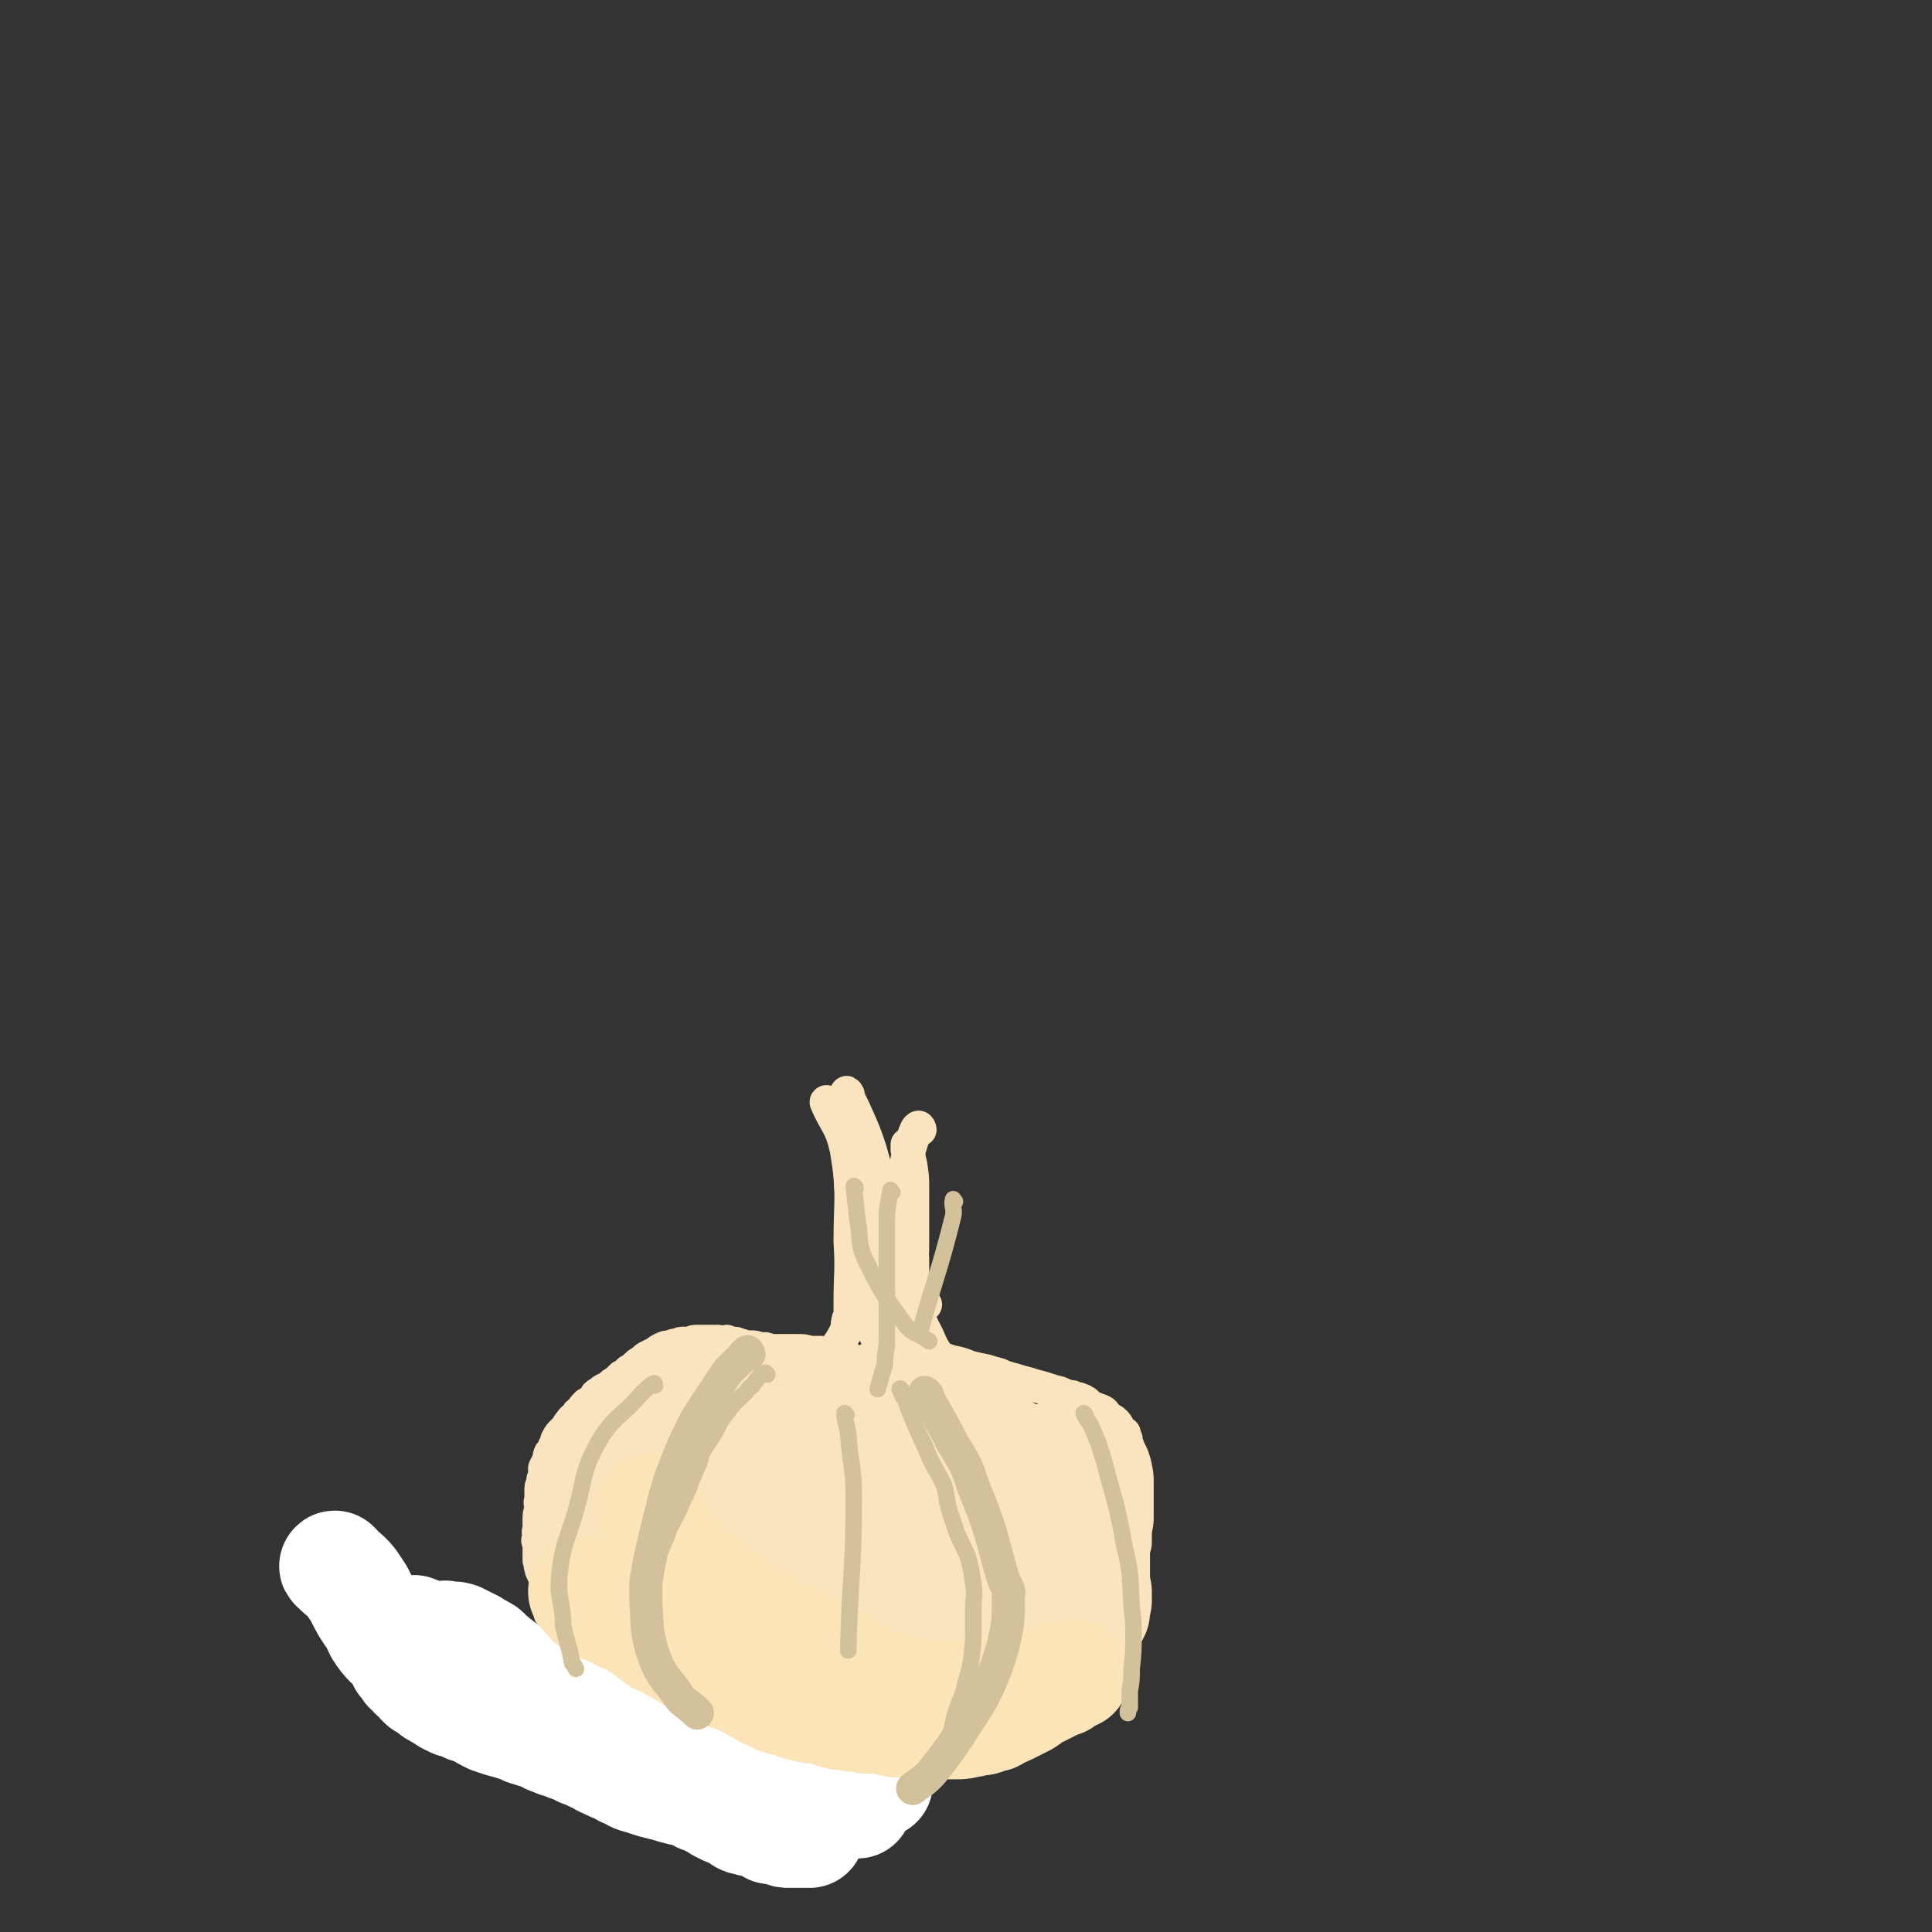 <svg viewBox='0 0 1050 1050' version='1.1' xmlns='http://www.w3.org/2000/svg' xmlns:xlink='http://www.w3.org/1999/xlink'><rect x="0" y="0" width="1050" height="1050" fill="#333333" stroke="none"/><g fill='none' stroke='#FAE4BF' stroke-width='18' stroke-linecap='round' stroke-linejoin='round'><path d='M450,600c0,0 -1,-2 -1,-1 5,12 8,12 11,26 4,24 2,25 2,50 1,16 0,16 0,33 0,1 0,1 0,3 0,1 0,1 0,2 0,2 0,2 -1,4 -1,4 0,4 -2,8 -2,4 -3,5 -5,8 '/><path d='M461,595c0,0 -1,-2 -1,-1 2,5 3,6 6,13 4,9 4,9 7,18 7,25 7,25 13,50 4,13 3,13 7,26 4,10 4,10 9,21 4,7 3,8 8,15 3,3 3,3 7,6 0,0 0,0 0,0 '/><path d='M500,614c0,-1 -1,-2 -1,-1 -1,0 -1,1 -2,3 -3,9 -3,9 -5,19 -2,13 -2,13 -3,27 -2,17 -3,17 -4,33 -1,6 -1,6 -1,12 0,6 1,6 1,12 0,5 0,5 0,9 0,2 0,2 0,4 0,1 0,1 0,2 0,0 0,0 0,0 -1,-1 -1,-1 -2,-2 -3,-5 -3,-5 -5,-11 -3,-8 -3,-8 -4,-17 -1,-6 -1,-6 -1,-12 0,-7 0,-7 0,-14 -1,-8 -2,-8 -3,-16 -1,-4 -1,-4 -2,-8 -1,-3 -1,-3 -2,-5 0,0 0,-1 0,-1 1,5 2,6 3,11 1,9 1,9 2,18 0,8 0,8 0,16 1,5 1,5 1,11 1,6 1,6 2,12 1,5 1,5 2,9 1,4 1,4 3,8 0,1 0,1 1,3 0,1 0,1 0,1 0,0 0,-1 0,-2 0,-7 0,-7 0,-14 0,-8 -1,-8 -1,-16 1,-11 2,-11 1,-22 -1,-14 -2,-14 -5,-27 -2,-9 -2,-9 -4,-17 0,-4 0,-4 -1,-9 -1,-1 0,-1 -1,-3 0,0 -1,0 -1,-1 -1,-1 -1,-1 -2,-2 -1,-1 -1,-2 -2,-2 0,0 0,0 0,0 -1,0 0,0 0,0 -1,6 -2,6 -2,12 0,14 1,14 2,28 1,9 1,9 2,18 1,8 0,8 1,16 1,5 1,5 3,11 1,6 1,6 3,11 1,5 1,5 4,9 2,4 2,4 4,6 0,1 0,1 1,1 0,-1 0,-1 0,-1 3,-5 3,-4 5,-10 4,-9 4,-9 6,-19 2,-7 2,-7 2,-14 1,-8 1,-8 1,-16 0,-14 0,-14 0,-28 0,-6 0,-6 -1,-13 -1,-4 -1,-4 -2,-8 0,-1 0,-3 0,-3 0,0 0,2 1,4 0,8 0,8 1,15 0,10 0,10 0,20 0,8 0,8 0,16 1,5 1,5 1,10 0,5 0,5 0,10 0,4 0,4 1,8 1,2 1,2 2,3 2,1 2,1 4,1 '/><path d='M464,740c0,0 -1,-1 -1,-1 -1,0 -1,1 -1,1 -5,-2 -5,-2 -10,-3 -3,-1 -3,-1 -6,-2 -3,0 -3,0 -6,0 -3,-1 -3,-1 -7,-1 -2,0 -2,0 -4,0 -2,0 -2,0 -4,0 -2,0 -2,0 -4,0 -2,0 -2,0 -5,-1 -2,0 -2,0 -3,0 -3,-1 -3,-1 -5,-1 -1,0 -1,0 -3,0 -2,-1 -2,-1 -3,-1 -2,-1 -2,-1 -4,-1 -2,0 -2,0 -3,-1 -1,0 -1,1 -3,1 -1,-1 -1,-1 -2,-1 -2,0 -2,0 -4,0 -1,0 -1,0 -3,0 -2,0 -2,0 -4,0 -2,0 -2,0 -4,1 -1,0 -1,0 -3,0 -2,0 -2,0 -4,1 -2,0 -2,0 -3,1 -3,0 -3,0 -5,1 -2,1 -2,1 -3,2 -2,1 -2,1 -4,2 -2,1 -2,1 -4,3 -2,1 -2,1 -4,3 -1,1 -1,1 -3,2 -2,2 -2,2 -4,3 -2,2 -2,2 -3,3 -2,1 -2,1 -4,3 -2,1 -3,1 -5,3 -2,1 -2,1 -3,3 -2,2 -2,2 -4,3 -2,2 -2,2 -3,4 -2,1 -2,1 -3,3 -1,1 -2,1 -3,3 -1,1 -1,1 -2,3 -1,1 -1,1 -2,2 -2,2 -2,2 -3,4 -1,1 0,2 -1,3 0,1 -1,1 -1,2 -1,2 -1,2 -2,3 -1,2 0,2 -1,4 -1,2 -1,2 -2,4 0,2 0,2 0,4 -1,2 -1,2 -1,4 -1,2 -1,2 -1,4 0,3 0,3 0,5 -1,2 0,2 0,5 -1,3 -1,3 -1,6 0,2 0,2 0,5 -1,2 0,2 0,5 -1,1 -1,1 0,3 0,2 0,2 0,4 0,2 0,2 0,5 1,2 0,2 1,4 0,2 1,2 1,3 1,2 1,2 2,4 1,1 1,1 1,3 1,1 1,1 2,3 1,2 1,2 2,3 1,2 1,2 2,4 2,2 2,2 3,4 1,2 1,2 3,4 2,2 2,2 4,4 2,2 2,2 3,4 2,2 2,2 3,4 2,1 2,2 3,3 1,1 1,1 3,2 2,2 2,2 4,4 3,2 3,2 5,3 2,2 2,2 4,3 2,2 2,2 4,4 2,1 3,1 5,3 3,1 3,1 5,2 2,2 2,2 5,3 3,1 3,1 6,2 4,1 4,1 7,1 4,1 4,2 7,2 3,1 4,1 7,1 4,1 4,1 9,2 4,1 4,1 8,2 3,1 3,1 6,1 7,2 7,1 14,3 5,1 5,2 9,3 7,2 8,1 15,3 3,1 3,1 7,2 6,1 7,0 13,1 6,1 6,1 11,2 3,0 3,0 6,0 3,0 3,0 5,0 4,0 4,0 7,0 4,0 4,0 7,0 3,0 3,0 7,0 2,0 2,0 5,-1 3,0 3,0 6,-1 3,0 3,0 5,-1 4,-1 4,-1 7,-2 3,-1 3,-1 7,-1 3,-1 3,-1 6,-2 2,-1 2,-1 5,-1 3,-1 3,-1 5,-2 4,-1 4,-1 7,-2 3,-1 3,-1 6,-2 3,-1 3,-1 5,-2 3,-2 3,-1 7,-3 2,-1 2,-1 5,-2 1,-1 1,-1 3,-2 3,-2 3,-1 6,-3 2,-1 3,-1 5,-3 1,-1 1,-1 2,-3 1,-1 1,-1 2,-3 1,-2 1,-2 2,-4 1,-2 0,-2 1,-5 1,-4 2,-4 3,-8 1,-4 1,-4 2,-8 1,-4 1,-4 2,-8 1,-4 2,-3 2,-7 1,-3 1,-3 1,-5 0,-2 0,-2 0,-4 0,-2 0,-2 0,-4 0,0 0,0 0,0 0,0 0,-1 0,-2 0,-2 0,-2 0,-4 0,-3 0,-3 0,-5 0,-3 1,-3 1,-6 0,-3 0,-3 0,-6 -1,-3 0,-3 0,-5 0,-2 0,-2 0,-4 -1,-2 -1,-2 -1,-4 0,-3 0,-3 -1,-5 0,-2 0,-2 0,-5 -1,-2 -1,-2 -1,-4 0,-2 0,-2 0,-4 0,-2 0,-2 -1,-4 0,-1 0,-1 0,-2 0,-1 0,-1 0,-2 -1,-1 0,-1 0,-2 -1,-1 0,-1 0,-1 0,-1 0,-1 0,-1 0,-1 0,-1 0,-1 0,-1 0,-1 0,-1 0,0 0,0 0,0 0,0 0,0 0,-1 0,0 0,0 0,0 0,0 0,0 0,0 -1,-1 -1,-1 -1,-1 0,-2 0,-2 0,-3 0,0 0,0 -1,-1 0,-1 0,-1 0,-2 -1,0 -1,0 -2,-1 -1,-1 -1,-1 -1,-2 -1,-2 -1,-2 -2,-3 -2,-2 -2,-1 -4,-3 -2,-1 -1,-2 -3,-3 -2,-1 -3,-1 -5,-2 -2,-1 -2,-1 -4,-3 -1,0 -1,-1 -2,-1 -2,-1 -2,-1 -4,-1 -1,-1 -1,-1 -3,-1 -3,-1 -3,-1 -5,-2 -4,-1 -4,-1 -7,-2 -3,-1 -3,-1 -7,-2 -3,-1 -3,-1 -7,-2 -3,-1 -3,-1 -7,-2 -3,-1 -3,-1 -5,-2 -4,-1 -4,-1 -7,-2 -5,-1 -5,-1 -9,-2 -5,-2 -5,-2 -10,-3 -6,-2 -6,-2 -12,-3 -5,-2 -5,-2 -10,-3 -3,-1 -3,-1 -6,-2 -1,0 -1,0 -2,1 -1,0 -1,0 -2,0 '/><path d='M349,768c0,0 0,-1 -1,-1 -10,16 -11,17 -20,34 -7,12 -7,12 -12,23 -6,14 -5,14 -11,28 -1,3 0,3 -1,6 -2,5 -2,5 -3,11 -1,3 -1,3 -2,6 0,1 0,2 0,2 0,0 0,-1 1,-3 3,-8 4,-8 8,-16 3,-7 4,-7 7,-14 2,-5 2,-5 4,-10 4,-9 5,-8 8,-17 3,-7 2,-7 5,-14 1,-5 2,-5 4,-9 1,-4 0,-4 1,-7 0,-1 0,-1 0,-2 0,-1 0,-1 0,-1 0,-1 0,-1 0,-2 0,-1 0,-1 0,-1 0,0 0,-1 0,-1 -1,3 -2,3 -3,6 -2,7 -3,7 -4,15 -1,8 -1,8 -2,17 0,7 -1,7 0,14 0,4 1,4 2,8 1,4 1,4 3,8 2,3 2,3 4,7 2,2 2,2 4,4 2,1 2,1 5,2 0,0 0,0 1,-1 3,-2 4,-1 6,-4 5,-4 4,-5 8,-10 3,-4 3,-4 6,-9 2,-3 2,-3 4,-6 1,-2 1,-2 3,-3 0,-1 0,0 0,0 '/></g>
<g fill='none' stroke='#FAE4BF' stroke-width='60' stroke-linecap='round' stroke-linejoin='round'><path d='M396,853c0,0 -1,0 -1,-1 -1,-6 0,-6 0,-13 0,-5 0,-5 -1,-10 -1,-9 -1,-9 -3,-18 -1,-4 -1,-5 -4,-8 -3,-3 -4,-5 -9,-6 -4,0 -5,2 -9,5 -1,0 0,1 0,2 -2,6 -2,6 -3,12 -1,7 -1,7 -1,14 0,4 0,4 1,9 1,6 1,6 3,12 4,9 4,9 10,16 7,7 8,6 16,12 3,3 3,3 8,5 5,3 5,3 11,5 4,1 4,0 9,-1 4,-1 4,0 8,-3 6,-3 6,-3 11,-9 3,-3 2,-4 4,-8 3,-5 2,-5 4,-10 2,-7 2,-7 3,-13 1,-6 1,-6 1,-12 -1,-5 -1,-5 -2,-9 -2,-4 -2,-3 -5,-6 -1,-2 -1,-2 -2,-4 -2,-1 -2,0 -4,-1 -2,0 -2,0 -4,0 -2,0 -2,0 -5,1 -3,2 -4,2 -6,5 -3,4 -3,5 -5,10 -2,6 -2,6 -2,11 -1,6 -1,6 0,11 0,5 0,5 1,8 2,6 2,7 5,12 3,5 3,5 8,9 4,4 4,4 9,6 4,2 4,2 9,2 4,0 5,0 8,-2 7,-3 7,-3 12,-7 6,-6 6,-6 11,-12 3,-5 3,-6 6,-11 3,-6 2,-6 4,-11 2,-8 3,-8 4,-15 1,-7 1,-7 0,-14 0,-5 -1,-5 -2,-10 -1,-2 -1,-2 -2,-4 -2,-3 -2,-3 -4,-5 -4,-3 -3,-3 -7,-5 -4,-2 -4,-2 -9,-3 -4,0 -4,0 -8,0 -5,0 -5,0 -9,1 -5,1 -5,1 -9,3 -5,4 -5,4 -9,9 -3,5 -3,5 -6,11 -3,5 -4,4 -6,10 -1,5 -1,5 -1,10 0,2 0,2 1,5 0,3 0,3 1,6 2,3 1,4 4,7 2,3 2,3 6,5 3,2 3,2 7,3 5,1 5,1 10,2 4,0 4,0 9,0 3,-1 3,-1 6,-2 3,-1 4,-1 7,-3 3,-2 3,-2 6,-5 2,-2 2,-2 4,-5 1,-2 2,-2 3,-5 1,-2 0,-2 1,-5 0,-1 0,-1 0,-2 0,-2 0,-2 -1,-3 0,-2 0,-2 0,-5 0,-2 0,-2 -1,-4 0,-3 0,-3 0,-5 -1,-3 0,-3 -1,-5 0,-2 0,-2 -1,-4 0,-1 0,-1 0,-2 0,-2 0,-2 -1,-3 0,-1 0,-1 0,-2 0,-1 0,-1 0,-1 -1,-1 -1,-1 -1,-2 0,0 0,0 0,-1 0,-1 0,-1 -1,-2 0,-2 0,-2 -1,-4 -1,-3 -1,-3 -3,-5 -1,-2 -1,-2 -3,-3 -2,-2 -2,-2 -4,-3 -2,-2 -2,-1 -4,-3 -1,-1 -1,-1 -2,-2 -1,0 -1,0 -2,0 -2,-1 -2,-1 -3,-2 -1,0 -1,0 -2,-1 -2,-1 -2,-1 -3,-2 -2,-1 -2,-2 -4,-3 -2,-1 -2,-1 -4,-3 -2,-1 -2,-1 -4,-1 -2,-1 -2,-1 -5,-1 -2,-1 -2,-1 -5,-2 -2,0 -2,0 -4,1 -2,0 -2,-1 -4,0 -2,0 -2,0 -4,0 -2,0 -2,0 -5,1 -1,0 -1,0 -3,0 -1,0 -1,0 -2,0 -2,1 -2,0 -4,1 -2,0 -2,0 -4,1 -1,0 -1,0 -2,1 -2,0 -2,0 -3,0 -2,0 -2,0 -3,0 -2,0 -2,0 -4,0 -2,1 -2,0 -4,1 -3,0 -3,0 -6,1 -3,0 -3,0 -5,1 -3,0 -3,0 -5,1 -2,0 -2,0 -3,1 -2,0 -2,0 -4,1 -1,0 -1,1 -2,1 -1,0 -1,0 -2,1 -1,0 -1,0 -2,1 -1,0 0,0 -1,1 -2,1 -2,0 -3,1 -2,1 -2,1 -3,2 -1,1 -1,1 -2,2 -2,1 -1,1 -3,2 -1,1 -1,1 -2,1 -1,1 -1,1 -1,2 -1,0 -1,0 -1,1 -1,1 -1,1 -1,2 -1,1 0,1 -1,2 -1,2 -1,1 -2,3 -1,0 0,1 -1,1 0,1 0,1 0,2 -1,1 -1,1 -1,2 -1,1 -1,1 -2,3 0,1 0,1 -1,2 0,0 0,1 0,1 -1,1 -1,1 -2,3 0,0 0,1 0,1 0,1 0,1 0,1 0,2 0,2 -1,3 0,1 0,1 0,2 -1,0 -1,0 -1,1 0,2 0,2 0,3 0,1 0,1 0,2 0,1 0,1 0,2 0,1 0,1 0,2 0,2 0,2 0,3 0,1 0,1 0,2 0,2 1,2 1,3 0,1 0,1 0,2 0,2 1,2 1,3 0,1 0,1 0,3 1,1 1,1 2,2 1,2 1,2 2,3 1,2 1,2 2,3 2,2 2,2 3,3 1,2 1,2 3,3 1,1 0,1 2,3 0,0 1,0 1,1 1,1 1,1 2,3 2,1 2,1 3,2 1,1 1,1 2,2 2,2 3,1 4,3 2,1 1,2 2,3 2,1 2,1 4,2 2,1 1,2 3,3 2,1 2,1 3,2 2,0 2,0 3,1 1,1 1,1 2,2 2,1 2,1 5,2 1,0 1,0 2,1 2,1 2,0 4,1 2,1 2,1 5,1 2,1 2,1 4,1 2,1 2,1 4,1 2,1 2,1 4,1 3,1 3,1 5,1 2,1 2,1 3,2 2,0 2,0 4,1 1,1 1,1 3,2 2,1 2,0 4,1 2,1 2,1 3,2 1,0 1,0 3,1 2,1 2,1 5,1 1,1 1,0 3,1 2,0 2,1 4,1 2,1 2,0 3,1 2,0 2,0 3,1 2,0 2,0 3,0 2,1 2,1 3,1 2,1 2,1 3,1 2,1 2,0 3,1 2,0 2,1 4,1 2,0 2,0 4,1 1,0 1,0 2,0 2,1 2,1 3,1 2,1 2,1 4,1 2,1 2,1 3,1 2,0 2,0 3,1 1,0 1,-1 2,0 1,0 1,0 2,0 2,1 2,1 4,1 2,0 1,0 3,0 2,1 2,1 4,1 2,0 2,0 4,0 2,-1 2,-1 4,0 4,0 4,0 7,0 2,1 2,1 5,1 1,0 1,0 2,0 1,0 1,0 2,0 3,0 3,1 6,1 2,0 2,0 5,0 1,0 1,0 3,0 1,0 1,0 2,0 2,0 2,0 4,0 2,0 2,0 3,0 1,0 1,0 3,-1 1,0 1,0 3,0 2,-1 2,-1 4,-2 2,0 2,0 3,-1 3,-1 3,-1 5,-3 2,-1 1,-1 3,-2 2,-2 2,-2 4,-3 3,-1 3,0 5,-2 2,-1 1,-1 3,-3 1,-1 1,-1 2,-2 2,-2 2,-2 3,-3 2,-2 2,-2 3,-4 1,-1 1,-1 1,-2 2,-2 2,-2 3,-3 1,-2 1,-2 3,-3 1,-1 1,-1 3,-3 0,-1 0,-1 1,-2 0,-1 0,-1 1,-2 0,-2 0,-2 0,-3 1,-2 0,-2 1,-3 0,-1 0,-1 0,-2 0,-2 0,-2 0,-3 -1,-2 -1,-2 -2,-5 0,-2 0,-2 -1,-3 0,-2 0,-2 0,-3 0,-2 0,-2 -1,-3 0,-2 0,-2 -1,-5 0,-2 0,-2 -1,-4 0,-2 0,-2 -1,-5 0,-3 0,-3 -1,-5 -2,-3 -2,-2 -3,-5 -1,-2 -1,-2 -1,-4 -1,-2 -1,-2 -2,-4 -1,-1 -1,-1 -2,-2 -2,-2 -2,-2 -4,-4 -1,-1 -1,-1 -2,-2 -2,-2 -2,-2 -4,-4 -2,-2 -2,-2 -4,-3 -2,-2 -2,-2 -3,-4 -2,-1 -2,-1 -4,-2 -1,-1 -1,-2 -2,-3 -2,-1 -2,-1 -4,-2 -2,-1 -2,-1 -4,-2 -1,-2 -1,-2 -3,-3 -3,-2 -3,-2 -6,-4 -3,-2 -3,-1 -6,-3 -2,-2 -2,-2 -5,-3 -2,-2 -2,-2 -4,-3 -2,-1 -3,-1 -5,-2 -2,-1 -2,-1 -5,-2 -3,-1 -3,-1 -6,-2 -3,-1 -3,-1 -5,-2 -4,0 -4,0 -8,-1 -4,0 -4,0 -8,0 -3,0 -3,0 -6,0 -3,0 -3,-1 -6,-1 -3,0 -3,0 -6,0 -3,0 -3,0 -5,0 -2,0 -2,0 -5,0 -2,0 -2,0 -5,1 -4,0 -4,-1 -8,0 -4,0 -4,1 -7,1 -4,1 -4,1 -8,2 -3,1 -3,1 -7,2 -3,1 -3,1 -6,2 -2,1 -2,1 -4,3 -2,1 -2,1 -4,3 -2,1 -2,1 -3,3 -1,2 0,2 -1,4 -1,1 -1,1 -2,3 -1,2 -1,2 -2,4 0,1 0,1 0,2 0,1 0,1 0,2 1,2 1,2 2,3 1,3 1,3 1,5 1,3 1,3 2,5 2,2 2,2 3,5 1,2 1,2 3,4 2,2 2,2 5,4 2,2 2,2 4,3 3,2 2,3 5,4 3,2 3,2 5,3 3,2 3,2 5,3 3,1 3,1 6,2 2,2 2,2 5,3 3,1 4,1 7,1 4,1 4,1 7,1 4,1 4,1 8,1 4,0 4,0 8,0 5,0 5,0 9,-1 7,-2 7,-2 14,-4 6,-3 5,-3 11,-6 5,-2 5,-2 10,-4 2,-1 2,-1 5,-2 2,-1 2,-1 4,-3 3,-1 3,-1 5,-3 2,-1 2,-1 4,-3 2,-1 2,-1 4,-3 1,-1 1,-1 3,-3 1,-1 1,-1 3,-3 2,-2 2,-2 4,-4 1,-2 1,-2 3,-4 1,-2 1,-2 3,-3 2,-2 2,-2 4,-3 2,-1 2,-1 4,-2 2,-1 2,-1 3,-1 1,0 1,0 2,0 1,0 1,0 2,0 1,0 1,0 3,0 1,0 1,0 3,0 1,0 2,0 3,1 1,0 0,1 1,1 1,1 1,1 2,1 1,1 1,0 2,1 1,0 1,1 2,1 1,1 1,1 2,1 1,0 1,0 1,1 1,0 1,0 1,1 1,1 0,2 0,3 0,1 1,0 1,1 0,2 0,2 0,3 0,2 0,2 0,5 0,1 0,1 0,2 0,1 0,1 0,3 0,1 0,1 0,3 0,1 0,1 0,2 0,1 0,1 0,2 0,0 0,0 0,0 0,1 0,1 0,1 0,0 0,0 0,0 0,0 0,0 0,0 -2,-2 -2,-2 -3,-4 -1,-3 -1,-3 -2,-6 -1,-3 -1,-3 -2,-6 -1,-3 -1,-3 -2,-6 -1,-2 -1,-2 -2,-5 0,0 0,0 0,-1 -1,-1 -1,-1 -1,-2 -1,-1 -1,-1 -1,-1 -1,-1 0,-1 -1,-1 -1,-1 -1,-1 -2,-1 -1,-1 -1,0 -2,0 0,0 0,-1 -1,0 -1,0 -1,0 -2,1 -2,2 -2,2 -3,4 -3,4 -3,4 -5,8 -4,9 -3,9 -6,19 -3,9 -3,9 -6,19 -3,9 -2,9 -5,17 -3,7 -3,7 -6,14 -2,5 -2,6 -5,11 -3,5 -4,4 -8,8 -4,3 -4,3 -8,5 -3,2 -3,2 -6,2 -3,1 -3,0 -5,0 -1,0 -1,0 -1,0 -1,-2 -1,-2 -2,-4 -2,-2 -3,-2 -3,-5 -1,-4 0,-5 1,-8 1,-4 1,-4 2,-6 3,-4 3,-4 6,-8 3,-4 2,-4 6,-8 3,-2 3,-2 7,-4 3,-2 3,-2 5,-4 3,-2 4,-2 7,-3 2,-2 2,-2 4,-3 1,-1 1,-1 3,-2 1,-1 1,-1 2,-1 1,-1 1,0 1,0 1,-1 1,-1 1,0 0,1 0,1 0,2 0,3 0,3 0,6 0,4 0,4 0,8 0,5 0,5 -1,10 -2,6 -2,6 -3,11 -1,4 -1,4 -1,8 -1,3 0,3 -1,6 -1,2 -1,2 -2,3 0,2 0,2 0,3 0,1 0,1 0,1 0,-1 0,-2 -1,-4 -2,-7 -3,-7 -5,-15 -2,-6 0,-7 -2,-13 -1,-6 -2,-6 -4,-11 -2,-4 -2,-4 -4,-7 -3,-4 -3,-4 -7,-7 -3,-4 -3,-5 -7,-8 -2,-3 -2,-3 -5,-6 -3,-2 -3,-2 -7,-4 -4,-3 -4,-2 -8,-4 -4,-2 -3,-2 -7,-4 -4,-1 -4,-1 -8,-2 -4,-1 -4,0 -9,-1 -5,0 -5,0 -9,0 -5,-1 -5,-1 -9,0 -5,0 -5,0 -10,0 -5,1 -5,1 -9,3 -4,1 -4,1 -8,3 -4,1 -4,1 -8,3 -4,1 -4,1 -7,3 -4,2 -4,3 -7,5 -4,2 -4,2 -7,5 -4,2 -4,2 -7,4 -3,2 -3,3 -6,5 -3,2 -3,1 -6,3 -3,2 -3,2 -6,4 -2,2 -2,2 -4,3 -2,1 -2,1 -3,2 -2,0 -2,1 -3,1 -2,1 -2,1 -3,2 -1,1 -1,1 -2,2 -1,1 -2,0 -3,2 -1,0 -1,1 -2,1 -1,1 -2,1 -2,2 -1,1 -1,1 -1,2 -1,1 -1,1 -2,2 -1,1 -1,1 -2,3 -1,1 -1,1 -2,3 -1,1 -1,1 -2,2 -1,1 -1,1 -2,2 0,1 0,1 0,2 0,1 0,1 0,2 -1,1 0,1 0,2 0,0 0,0 0,1 0,1 -1,1 0,2 0,3 0,3 1,5 1,2 1,2 3,4 1,2 1,2 3,4 3,1 3,1 5,3 2,2 2,2 5,3 3,1 3,0 6,1 2,1 2,1 5,2 3,1 3,1 5,2 3,1 3,1 5,2 2,0 2,0 4,1 1,0 1,0 3,0 1,1 1,1 3,1 0,0 0,0 1,0 1,0 1,0 3,0 1,0 1,0 3,0 2,0 2,0 4,0 1,0 1,0 2,0 2,0 2,-1 4,-1 1,0 1,0 2,0 0,-1 0,-1 1,-1 0,0 0,0 1,0 0,0 0,0 0,0 0,0 0,0 0,0 -1,0 -1,0 -2,0 -1,0 -1,0 -3,0 -2,-1 -2,0 -5,-1 -2,0 -2,0 -3,0 -3,-1 -3,0 -5,-1 -2,0 -2,-1 -4,-2 -2,0 -3,0 -5,-1 -1,-1 -1,-1 -2,-1 -2,-1 -2,-1 -3,-2 -1,-1 -1,-1 -2,-2 0,0 -1,0 -1,0 -1,-1 0,-1 -1,-1 -1,-1 -1,-1 -2,-1 0,0 0,0 -1,0 '/><path d='M488,755c0,-1 -1,-2 -1,-1 -3,6 -3,7 -6,15 -2,4 -2,4 -3,8 -3,12 -3,12 -5,23 -1,5 -1,5 -1,10 -1,4 -1,4 0,8 0,3 0,3 0,6 0,2 0,2 0,5 0,2 0,2 0,5 0,1 0,1 0,3 0,1 0,1 0,2 1,1 0,2 1,2 0,0 -1,0 0,0 0,-2 0,-2 0,-3 1,-2 1,-2 2,-5 0,-2 0,-2 0,-4 1,-1 1,-1 1,-2 0,-2 0,-2 1,-3 0,-1 0,-1 1,-3 '/></g>
<g fill='none' stroke='#FFFFFF' stroke-width='60' stroke-linecap='round' stroke-linejoin='round'><path d='M183,852c0,0 -2,-1 -1,-1 3,4 5,4 9,9 2,3 2,3 4,6 4,8 4,8 9,15 2,5 2,5 5,9 4,5 5,4 8,9 2,1 1,2 2,4 2,2 2,2 3,4 2,1 2,1 3,3 2,1 2,2 3,3 1,1 1,1 2,2 2,1 2,1 4,2 2,2 1,2 4,3 1,1 1,1 3,2 2,1 2,2 4,2 2,2 2,1 5,2 2,1 2,1 4,2 1,0 1,0 3,1 2,0 2,1 4,1 2,1 2,0 4,1 2,1 2,1 4,1 2,1 2,1 4,1 2,1 2,1 4,1 2,1 2,1 4,1 3,1 3,1 5,2 3,1 3,1 6,1 2,1 2,1 5,2 3,1 3,1 6,2 3,0 3,0 6,1 3,2 3,2 6,3 3,1 3,1 7,2 2,1 2,1 4,2 3,1 3,1 6,2 2,1 2,1 5,2 3,1 3,1 5,2 3,1 3,1 6,3 3,1 3,1 6,2 3,2 3,2 6,4 3,1 3,1 6,2 3,2 3,2 6,3 3,2 3,2 5,4 2,1 2,1 4,3 3,1 3,1 5,2 3,2 3,1 5,3 2,1 2,1 4,2 3,1 3,1 5,2 1,1 1,1 3,2 1,1 1,1 3,1 2,1 2,1 4,1 1,0 1,0 3,1 1,0 1,0 3,1 1,1 1,1 2,1 1,0 1,1 1,1 2,0 2,0 3,0 2,1 2,1 3,1 2,1 2,1 4,1 1,0 1,0 3,0 1,0 1,0 1,0 0,0 0,0 1,0 0,0 0,0 1,0 1,0 1,0 2,0 0,0 0,0 1,0 0,0 0,0 1,0 0,0 1,0 1,0 0,0 -1,0 -1,0 0,0 0,0 0,0 -2,0 -2,0 -3,0 -3,-1 -3,-1 -5,-2 -2,0 -2,0 -5,-1 -2,-1 -2,-1 -5,-2 -4,-1 -4,-1 -7,-3 -3,-1 -3,-1 -6,-3 -3,-2 -4,-1 -7,-3 -3,-2 -3,-2 -6,-4 -3,-1 -3,-2 -6,-3 -2,-2 -3,-2 -6,-3 -2,-1 -2,-1 -5,-3 -3,-1 -3,-1 -6,-2 -3,-1 -3,-2 -7,-3 -5,-2 -5,-1 -11,-3 -3,-2 -3,-2 -6,-4 -3,-1 -3,-1 -6,-2 -4,-2 -4,-2 -7,-4 -5,-3 -5,-3 -9,-5 -5,-2 -5,-1 -10,-3 -3,-2 -3,-2 -6,-4 -4,-2 -5,-1 -9,-3 -4,-2 -3,-2 -7,-4 -4,-2 -4,-2 -7,-4 -3,-1 -3,-1 -5,-3 -6,-3 -6,-2 -11,-6 -4,-2 -4,-3 -7,-5 -4,-2 -4,-1 -7,-3 -3,-2 -3,-3 -6,-5 -3,-2 -3,-1 -6,-3 -3,-2 -3,-2 -5,-3 -3,-2 -3,-1 -5,-3 -1,-1 0,-2 -1,-2 -2,-2 -3,-1 -5,-3 -1,-1 -1,-1 -2,-2 -1,0 -1,0 -2,-1 0,0 0,0 0,-1 0,0 0,0 0,-1 -1,0 0,0 0,0 0,0 0,0 0,-1 0,0 0,0 0,0 0,0 0,0 0,1 1,0 1,0 2,0 1,0 1,0 2,1 2,1 2,1 4,2 1,1 1,1 3,3 2,1 2,2 4,3 2,2 2,2 4,4 3,2 3,2 5,4 3,2 2,2 5,4 1,1 1,1 3,3 2,2 2,2 4,3 2,2 2,1 4,2 2,2 2,2 4,3 2,2 2,2 4,4 3,2 3,1 7,3 2,1 2,2 5,3 3,2 3,1 5,3 3,1 3,1 5,3 3,1 3,1 6,3 2,1 2,1 4,2 4,1 4,1 8,3 3,2 3,2 6,3 3,2 2,2 5,3 1,1 1,0 3,1 3,1 3,1 6,2 2,1 2,1 4,3 2,1 2,1 4,2 2,1 2,1 5,2 2,1 2,1 5,3 2,1 1,1 3,2 3,1 3,1 5,2 3,1 3,1 6,2 3,1 3,2 6,2 2,1 2,1 5,2 2,0 2,0 4,1 2,0 2,0 4,1 1,0 1,0 2,1 1,0 1,0 3,1 2,1 2,1 4,1 2,1 2,1 4,1 2,1 2,1 3,1 2,0 2,0 4,1 2,0 2,0 4,1 2,0 2,0 4,1 2,0 2,0 3,0 2,0 2,0 4,0 2,0 2,0 4,1 1,0 1,0 2,0 2,0 2,0 3,0 2,0 2,0 3,0 1,0 1,0 3,0 2,0 2,0 4,0 2,0 2,0 4,0 2,-1 2,-1 4,-1 1,0 1,0 3,-1 1,0 1,0 2,0 1,0 1,0 2,-1 1,0 1,0 2,0 1,0 1,0 2,0 1,0 1,0 2,0 0,0 0,0 0,0 0,0 0,0 1,0 0,0 0,0 1,0 1,0 1,0 2,0 0,0 0,0 1,0 0,0 0,0 1,0 0,0 0,0 0,0 1,0 1,0 1,0 0,0 -1,0 -1,0 -2,0 -2,0 -3,0 -2,1 -2,1 -4,1 -3,1 -3,1 -5,1 -3,1 -3,1 -5,1 -2,0 -2,0 -4,0 -3,0 -3,0 -6,0 -3,0 -3,0 -6,0 -3,0 -3,0 -6,-1 -2,0 -3,0 -5,0 -3,-1 -3,-1 -6,-2 -2,0 -2,0 -5,-1 -2,0 -2,0 -5,-1 -2,0 -2,0 -5,-1 -2,0 -2,0 -4,0 -3,0 -3,0 -6,-1 -3,0 -3,0 -6,-1 -3,-1 -3,0 -7,-1 -3,-1 -3,-1 -7,-1 -4,-1 -4,-1 -7,-2 -4,-1 -4,-1 -8,-2 -3,-1 -3,-1 -6,-2 -4,-1 -4,-1 -7,-3 -3,-1 -3,-1 -6,-3 -3,-1 -3,-1 -7,-3 -3,-1 -3,-2 -6,-3 -4,-2 -4,-2 -7,-3 -3,-2 -4,-2 -7,-3 -4,-2 -4,-1 -8,-3 -3,-1 -3,-1 -6,-3 -4,-1 -4,-1 -7,-2 -4,-1 -4,-2 -8,-3 -3,-1 -3,-1 -7,-2 -3,-1 -3,-1 -6,-2 -4,-2 -4,-2 -7,-4 -3,-1 -3,-1 -5,-2 -2,-1 -2,-1 -4,-3 -2,-1 -2,-1 -4,-2 -2,-2 -3,-1 -5,-2 -1,-1 -1,-2 -2,-3 -1,-1 0,-1 -2,-3 0,-1 -1,0 -2,-2 0,0 0,0 0,-1 -1,-1 -1,-1 -1,-2 0,-1 0,-1 0,-2 0,-1 -1,0 -1,-1 0,-1 0,-1 0,-2 0,0 0,0 0,-1 0,0 0,0 0,0 0,0 0,0 0,-1 0,0 0,0 0,0 0,-1 0,-1 0,-1 1,-1 1,-1 1,-2 0,-1 0,-1 0,-1 1,-1 1,-1 1,-1 0,0 0,0 0,-1 1,0 1,0 1,-1 0,0 0,0 1,-1 0,-1 0,-1 1,-2 1,0 1,0 1,-1 0,-1 0,-1 1,-1 0,0 -1,0 0,-1 0,0 0,0 0,0 0,0 0,0 1,-1 0,0 0,0 0,1 0,0 0,0 1,0 0,0 0,0 1,0 1,0 1,0 3,0 0,0 0,-1 1,0 1,0 1,0 1,0 2,1 2,1 4,2 2,1 2,1 4,2 2,2 2,1 5,3 2,1 2,1 3,3 2,1 2,1 4,3 3,2 3,2 5,4 2,1 2,1 4,3 2,2 2,2 5,3 2,2 2,2 4,3 2,1 2,1 5,3 2,1 2,1 5,2 2,2 2,2 4,3 2,1 2,1 4,2 2,1 2,1 4,3 2,1 2,1 4,2 3,2 3,1 5,3 3,1 3,1 5,2 2,2 3,2 5,3 2,1 2,1 4,3 3,1 3,1 5,2 1,1 2,1 3,2 3,2 2,2 5,3 2,2 2,1 4,3 2,1 2,1 4,2 3,1 3,1 6,3 3,1 2,2 6,3 1,1 1,1 2,1 2,1 2,2 4,3 3,1 3,1 5,2 2,1 2,1 4,2 2,1 2,0 4,1 2,1 2,1 3,2 2,1 2,0 3,1 1,0 1,0 3,1 1,0 1,0 2,0 1,1 1,1 2,1 2,1 2,1 4,1 2,1 2,1 5,1 2,1 2,0 4,1 1,0 1,0 3,0 1,0 1,0 2,0 1,0 1,0 3,0 1,0 1,0 3,0 1,0 1,0 3,0 1,0 1,0 3,0 2,-1 2,-1 3,-1 2,0 2,0 4,0 2,0 2,-1 4,-1 1,0 2,0 3,0 2,-1 2,-1 4,-1 2,0 2,0 4,0 1,-1 1,0 3,-1 1,0 1,0 2,-1 1,0 1,0 3,0 1,-1 1,-1 2,-1 1,0 1,0 2,0 0,0 0,0 1,0 0,0 0,0 1,0 1,0 1,0 2,0 0,0 0,0 1,0 0,-1 0,0 1,0 0,0 0,0 1,0 0,-1 0,-1 1,-1 0,0 0,0 1,0 0,0 0,0 1,0 0,0 0,0 1,0 2,0 2,0 4,-1 0,0 0,0 1,0 '/></g>
<g fill='none' stroke='#FAE4B8' stroke-width='60' stroke-linecap='round' stroke-linejoin='round'><path d='M355,821c-1,-1 -2,-2 -1,-1 1,4 1,5 4,10 1,3 1,4 3,7 7,9 7,9 14,16 6,6 7,5 13,10 4,3 4,3 7,6 3,2 3,2 5,4 2,1 2,1 4,3 2,1 2,1 4,2 2,1 2,1 4,2 1,1 1,1 3,2 2,2 2,2 4,3 2,1 2,1 4,2 3,1 3,1 5,2 2,1 2,1 5,2 2,2 2,2 4,3 3,1 3,1 5,2 3,1 3,1 5,3 2,1 2,1 4,2 2,1 2,1 5,2 2,2 2,2 4,3 3,1 3,1 5,3 3,1 3,1 5,2 2,1 2,1 4,2 2,1 2,1 4,2 2,1 2,1 5,2 1,0 1,0 3,1 2,0 2,0 4,1 2,0 2,0 3,1 3,0 3,0 5,0 2,1 2,1 4,1 2,1 2,1 4,1 2,0 2,0 4,0 2,0 2,0 4,0 2,0 2,0 5,0 3,0 3,0 6,0 3,0 3,0 7,-1 2,0 2,0 5,-1 2,0 2,0 4,0 2,-1 3,-1 5,-1 1,0 1,-1 3,-1 1,-1 1,-1 3,-1 1,0 1,0 2,0 2,-1 2,-1 3,-1 2,0 2,0 3,-1 2,0 2,0 3,-1 2,0 2,0 4,0 2,-1 2,-1 4,-2 1,0 1,0 3,0 1,0 1,0 2,0 0,-1 0,0 1,0 1,-1 1,-1 1,-1 1,0 1,0 1,0 1,0 1,0 1,0 0,0 0,0 1,0 0,0 0,0 0,0 1,0 1,0 1,-1 1,0 1,0 1,0 0,0 1,0 1,0 0,0 -1,0 -1,0 -1,1 -2,1 -3,1 -2,1 -2,2 -3,3 -3,1 -3,0 -5,2 -2,1 -2,1 -4,2 -2,1 -2,1 -4,2 -2,1 -2,1 -4,2 -2,2 -2,2 -4,3 -2,1 -2,1 -4,2 -2,1 -2,1 -4,2 -2,1 -2,1 -5,2 -1,1 -1,1 -3,2 -2,0 -2,0 -4,1 -2,1 -2,1 -5,1 -3,1 -3,1 -5,1 -3,1 -3,1 -6,1 -3,0 -3,0 -7,0 -3,0 -3,0 -6,0 -4,0 -4,0 -7,0 -4,0 -4,0 -7,-1 -3,0 -3,0 -6,0 -5,-1 -5,-1 -9,-2 -4,0 -4,0 -7,0 -4,-1 -3,-1 -7,-1 -2,-1 -2,0 -5,-1 -3,0 -3,0 -6,-1 -3,-1 -3,-1 -5,-2 -5,-1 -5,0 -9,-1 -4,-1 -4,-1 -7,-2 -3,-1 -3,-1 -7,-2 -4,-1 -4,-2 -7,-3 -4,-2 -4,-2 -7,-4 -3,-1 -3,-2 -6,-3 -4,-2 -4,-2 -7,-3 -3,-1 -2,-1 -5,-3 -3,-1 -3,-1 -5,-2 -2,-1 -2,-1 -4,-2 -3,-1 -3,-1 -6,-3 -3,-1 -3,-1 -5,-2 -3,-2 -3,-2 -5,-3 -2,-2 -3,-1 -5,-3 -2,-1 -2,-1 -5,-2 -2,-2 -2,-2 -4,-3 -2,-2 -2,-2 -4,-3 -2,-2 -2,-2 -4,-3 -2,-1 -2,-1 -4,-2 -3,-1 -3,-1 -5,-2 -2,-1 -2,-1 -4,-2 -2,-1 -1,-1 -3,-2 -2,0 -2,0 -4,-1 -1,0 -1,0 -2,-1 0,-1 -1,-1 -1,-1 -1,-1 -1,0 -2,-1 0,-1 0,-1 -1,-2 0,0 0,0 -1,-1 0,0 0,0 -1,-1 0,0 -1,0 -1,-1 0,0 0,0 0,0 '/></g>
<g fill='none' stroke='#D3C19C' stroke-width='18' stroke-linecap='round' stroke-linejoin='round'><path d='M407,736c0,-1 -1,-2 -1,-1 -2,1 -2,2 -4,4 -5,5 -5,4 -9,10 -12,19 -14,19 -23,40 -9,22 -8,23 -14,46 -3,13 -3,13 -5,25 0,6 0,6 0,11 1,13 0,13 3,25 4,12 5,13 13,23 4,7 6,6 12,12 '/><path d='M504,758c-1,0 -2,-2 -1,-1 6,12 7,12 14,26 7,12 8,12 12,25 10,24 9,25 16,49 2,6 4,6 3,11 0,13 0,14 -3,27 -4,13 -4,13 -10,26 -6,11 -7,11 -13,21 -6,9 -6,9 -13,18 -5,7 -8,8 -13,12 '/></g>
<g fill='none' stroke='#D3C19C' stroke-width='9' stroke-linecap='round' stroke-linejoin='round'><path d='M485,648c-1,0 -1,-2 -1,-1 -1,5 -1,6 -2,12 0,10 0,10 0,20 0,13 0,13 0,27 0,12 0,12 0,23 0,5 -1,5 -1,11 0,0 0,0 0,1 -2,7 -3,10 -4,14 '/><path d='M465,646c0,-1 -1,-2 -1,-1 1,8 1,9 2,18 2,11 0,12 4,21 9,19 10,19 22,36 5,6 7,4 13,9 '/><path d='M519,653c-1,0 -1,-2 -1,-1 -1,3 1,5 0,9 -8,32 -11,37 -18,63 '/><path d='M417,747c0,0 -1,-1 -1,-1 -4,2 -4,3 -7,7 -3,2 -2,2 -4,4 -5,5 -6,5 -10,11 -5,6 -4,7 -8,13 -2,3 -2,3 -4,6 -2,4 -2,4 -3,8 -2,4 -2,5 -4,9 -2,6 -2,6 -5,12 -3,7 -3,7 -7,14 -2,7 -3,7 -5,13 -3,6 -3,6 -5,12 -1,5 -1,5 -2,10 0,7 -1,7 0,13 0,10 0,10 3,20 2,7 2,7 7,14 5,7 6,6 12,12 '/><path d='M490,756c0,-1 -1,-2 -1,-1 1,2 1,3 3,6 5,13 5,13 11,26 4,10 5,10 10,20 2,7 1,7 3,14 2,6 2,6 4,12 3,7 3,6 6,13 2,8 2,8 3,15 1,6 0,6 0,13 0,5 0,5 0,10 0,8 0,8 -1,17 -1,8 -2,8 -4,17 -2,7 -3,7 -5,14 -2,7 -1,7 -4,14 -1,6 -1,6 -3,11 '/><path d='M590,769c0,0 -1,-1 -1,-1 1,3 2,3 4,7 4,9 4,9 7,19 6,23 7,23 11,46 4,16 3,16 4,33 1,8 1,8 1,17 0,8 0,8 -1,17 0,6 0,6 -1,12 0,4 0,5 0,9 -1,1 -1,1 -1,3 '/><path d='M356,753c0,0 0,-2 -1,-1 -3,2 -3,2 -6,5 -12,14 -15,12 -24,27 -9,17 -7,19 -12,37 -5,17 -7,17 -9,35 -1,12 1,12 2,24 0,1 0,1 0,3 2,10 3,10 5,21 1,1 1,1 2,3 '/><path d='M460,769c0,0 -1,-1 -1,-1 0,4 1,5 2,11 1,17 3,17 3,35 0,41 -2,41 -3,83 '/></g>
</svg>
